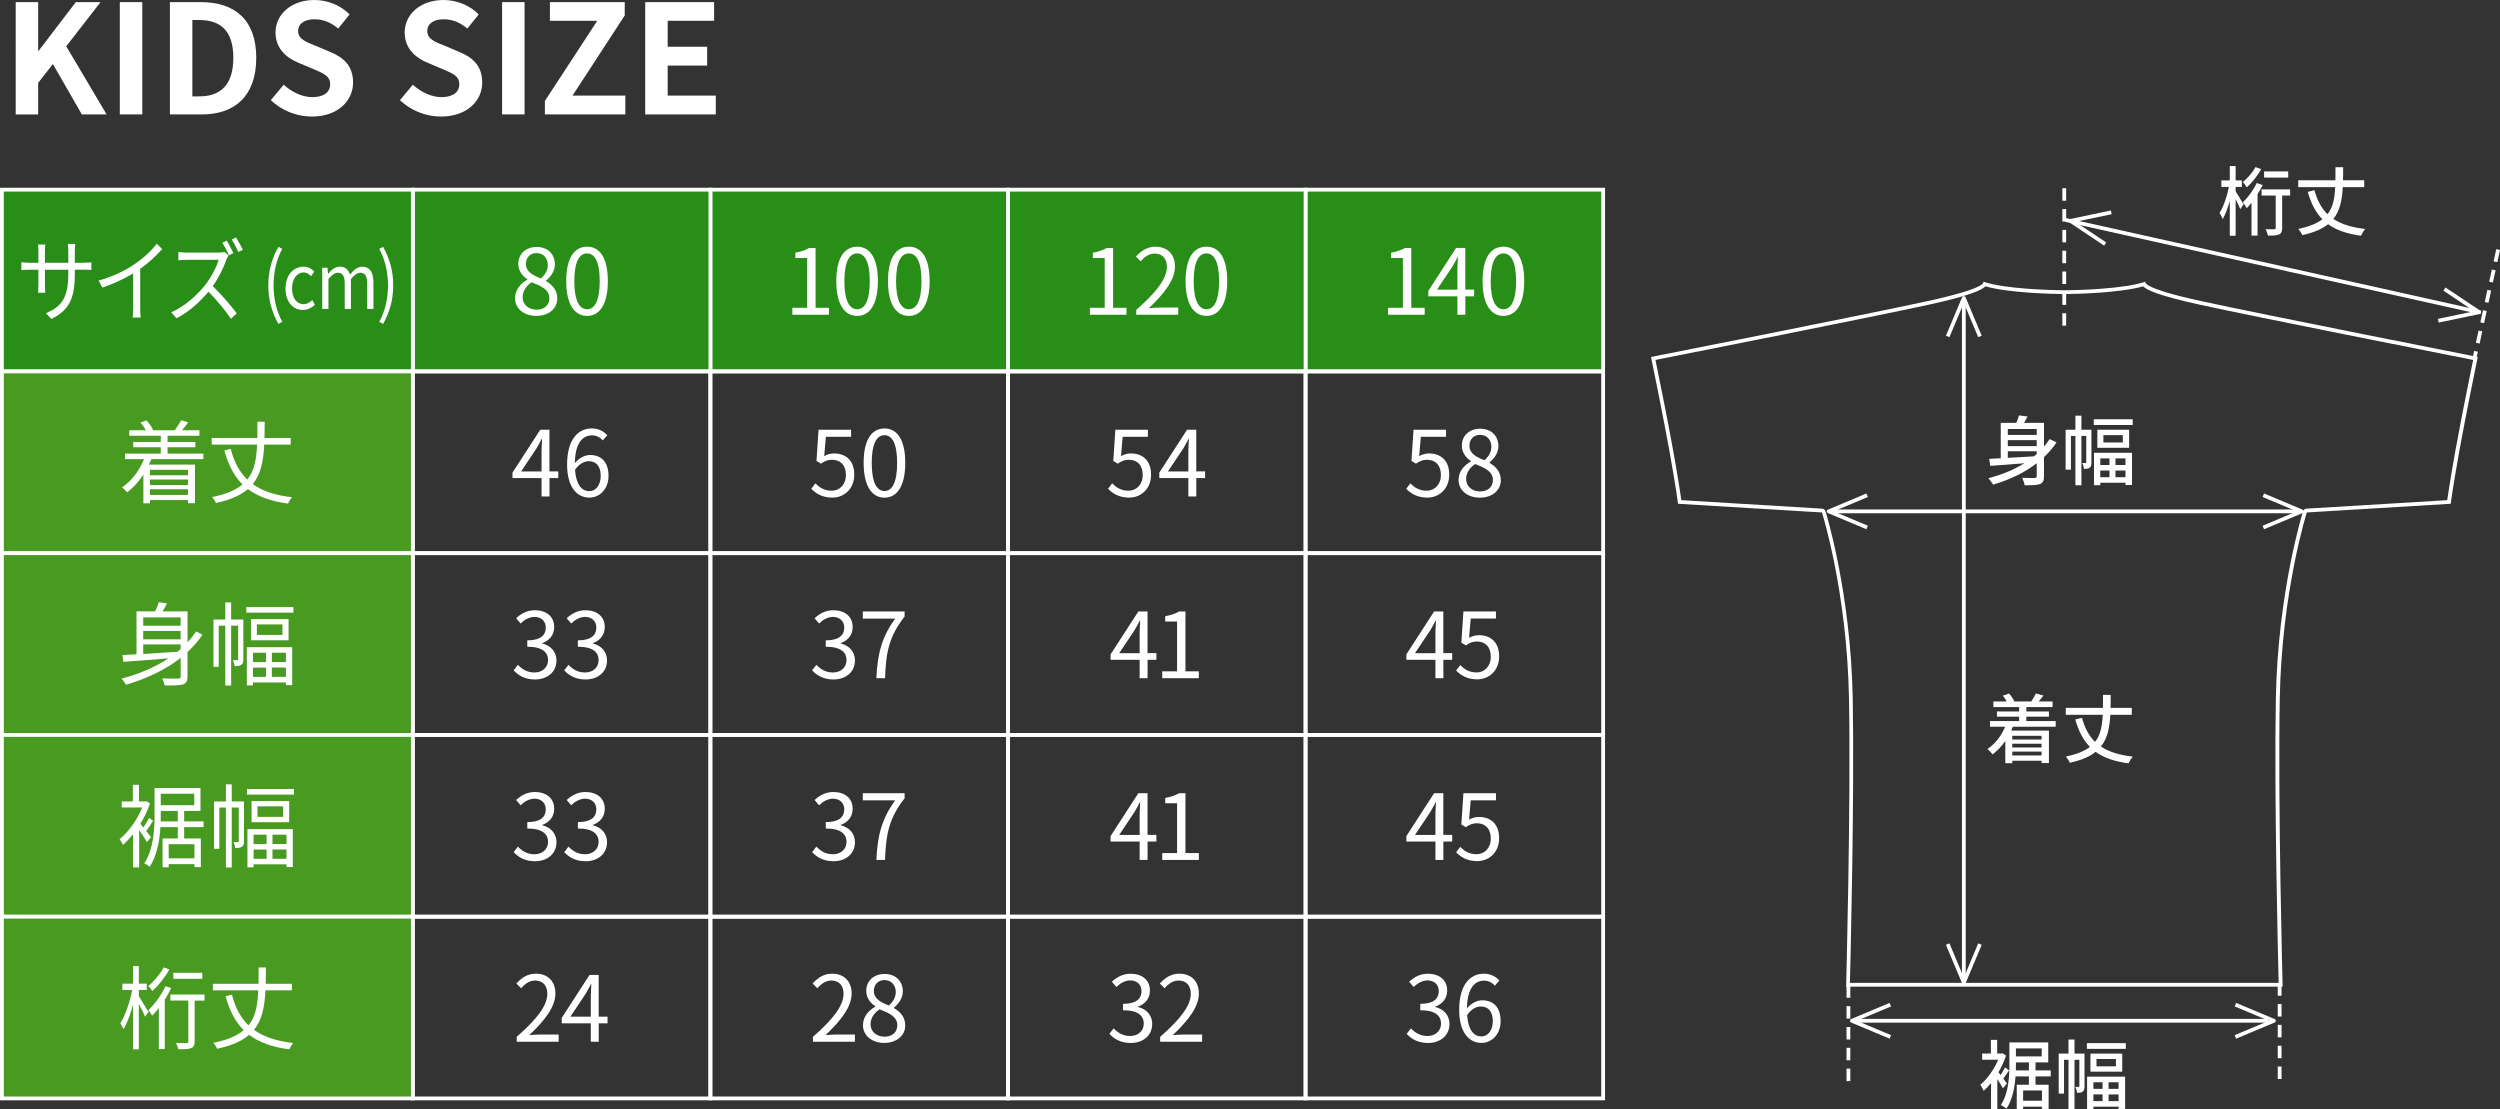 <?xml version="1.0" encoding="UTF-8"?><svg id="_レイヤー_2" xmlns="http://www.w3.org/2000/svg" viewBox="0 0 658.93 292.34"><rect x="0" y="0" width="658.93" height="292.34" fill="#333333" stroke="none"/><g id="_レイヤー_1-2"><path d="m4.14.56h5.92v12.84h.12L19.98.56h6.52l-9.04,11.64,10.64,17.96h-6.52l-7.64-13.28-3.88,4.96v8.32h-5.92V.56Z" style="fill:#fff; stroke-width:0px;"/><path d="m31.58.56h5.92v29.59h-5.92V.56Z" style="fill:#fff; stroke-width:0px;"/><path d="m44.78.56h8.12c9.04,0,14.64,4.68,14.64,14.68s-5.6,14.92-14.32,14.92h-8.44V.56Zm7.76,24.84c5.52,0,8.96-2.96,8.96-10.16s-3.44-9.96-8.96-9.96h-1.84v20.12h1.84Z" style="fill:#fff; stroke-width:0px;"/><path d="m71.38,26.4l3.4-4.08c2.12,1.96,4.92,3.28,7.52,3.28,3.08,0,4.72-1.32,4.72-3.4,0-2.2-1.8-2.88-4.44-4l-3.96-1.68c-3-1.24-6-3.64-6-7.96,0-4.84,4.24-8.56,10.24-8.56,3.44,0,6.88,1.36,9.28,3.8l-3,3.72c-1.88-1.56-3.84-2.44-6.28-2.44-2.6,0-4.28,1.16-4.28,3.12,0,2.12,2.12,2.88,4.64,3.88l3.88,1.64c3.6,1.48,5.96,3.76,5.96,8.04,0,4.84-4.04,8.96-10.88,8.96-3.96,0-7.92-1.56-10.8-4.32Z" style="fill:#fff; stroke-width:0px;"/><path d="m105.42,26.4l3.4-4.08c2.12,1.96,4.92,3.28,7.52,3.28,3.08,0,4.72-1.32,4.72-3.4,0-2.2-1.8-2.88-4.44-4l-3.96-1.68c-3-1.24-6-3.64-6-7.96,0-4.84,4.24-8.56,10.24-8.56,3.44,0,6.88,1.36,9.28,3.8l-3,3.72c-1.88-1.56-3.84-2.44-6.28-2.44-2.6,0-4.28,1.16-4.28,3.12,0,2.12,2.12,2.88,4.64,3.88l3.88,1.64c3.6,1.48,5.96,3.76,5.96,8.04,0,4.84-4.04,8.96-10.88,8.96-3.96,0-7.92-1.56-10.8-4.32Z" style="fill:#fff; stroke-width:0px;"/><path d="m132.34.56h5.92v29.59h-5.92V.56Z" style="fill:#fff; stroke-width:0px;"/><path d="m143.62,26.6l13.8-21.12h-12.48V.56h19.72v3.52l-13.76,21.12h13.92v4.96h-21.2v-3.56Z" style="fill:#fff; stroke-width:0px;"/><path d="m170.06.56h18.16v4.92h-12.24v6.84h10.4v4.96h-10.4v7.92h12.68v4.96h-18.6V.56Z" style="fill:#fff; stroke-width:0px;"/><path d="m523.3,75.47c6.05,1.73,17.32,2,20.8,2.05,3.45-.04,14.73-.32,20.77-2.05.91.93,3.92,2.43,14.89,4.83,14.93,3.27,64.45,13.06,72.09,14.57-.71,3.48-3.14,15.38-4.64,23.73-1.33,7.39-1.95,11.58-2.19,13.23l-37.11,2.24c-.41.02-.77.3-.89.7-.07.21-6.67,21.34-7.17,49.41-.46,25.66.56,67.78.74,74.87h-113c.18-7.1,1.2-49.21.74-74.87-.51-28.08-7.11-49.2-7.17-49.41-.13-.39-.48-.67-.89-.7l-37.11-2.24c-.23-1.65-.86-5.84-2.19-13.23-1.5-8.35-3.92-20.25-4.64-23.73,7.64-1.51,57.15-11.31,72.09-14.57,10.97-2.4,13.99-3.9,14.89-4.83m42.17-1.23c-5.61,1.94-17.79,2.24-21.38,2.28-3.59-.05-15.77-.34-21.38-2.28,0,0,1.78,1.53-14.51,5.09s-73.05,14.76-73.05,14.76c0,0,3.05,14.76,4.84,24.69,1.78,9.93,2.29,14,2.29,14l37.93,2.29s6.62,20.87,7.13,49.13c.51,28.25-.76,75.85-.76,75.85h115.05s-1.27-47.6-.76-75.85c.51-28.25,7.13-49.13,7.13-49.13l37.93-2.29s.51-4.07,2.29-14c1.78-9.93,4.84-24.69,4.84-24.69,0,0-56.76-11.2-73.05-14.76-16.29-3.56-14.51-5.09-14.51-5.09h0Z" style="fill:#fff; stroke-width:0px;"/><line x1="544.08" y1="49.61" x2="544.08" y2="88.04" style="fill:none; stroke:#fff; stroke-dasharray:0 0 3.29 2.2; stroke-linejoin:round;"/><line x1="658.44" y1="65.77" x2="652.25" y2="94.22" style="fill:none; stroke:#fff; stroke-dasharray:0 0 3.29 2.2; stroke-linejoin:round;"/><line x1="544.38" y1="57.96" x2="653.88" y2="82.36" style="fill:none; stroke:#fff; stroke-linejoin:round;"/><line x1="487.19" y1="259.7" x2="487.19" y2="285.06" style="fill:none; stroke:#fff; stroke-dasharray:0 0 3.29 2.2; stroke-linejoin:round;"/><line x1="600.85" y1="259.15" x2="600.85" y2="284.51" style="fill:none; stroke:#fff; stroke-dasharray:0 0 3.29 2.2; stroke-linejoin:round;"/><polyline points="521.86 88.68 517.61 78.55 513.36 88.68" style="fill:none; stroke:#fff; stroke-linejoin:round;"/><polyline points="492.13 130.53 482 134.78 492.13 139.03" style="fill:none; stroke:#fff; stroke-linejoin:round;"/><polyline points="596.55 139.03 606.67 134.78 596.55 130.53" style="fill:none; stroke:#fff; stroke-linejoin:round;"/><polyline points="642.66 84.53 653.42 82.29 644.29 76.19" style="fill:none; stroke:#fff; stroke-linejoin:round;"/><polyline points="556.48 55.97 545.73 58.22 554.86 64.32" style="fill:none; stroke:#fff; stroke-linejoin:round;"/><polyline points="498.24 264.8 488.11 269.05 498.24 273.3" style="fill:none; stroke:#fff; stroke-linejoin:round;"/><polyline points="589.19 273.3 599.32 269.05 589.19 264.8" style="fill:none; stroke:#fff; stroke-linejoin:round;"/><polyline points="513.36 248.84 517.61 258.97 521.86 248.84" style="fill:none; stroke:#fff; stroke-linejoin:round;"/><line x1="517.61" y1="79.64" x2="517.61" y2="259.48" style="fill:none; stroke:#fff; stroke-linejoin:round;"/><line x1="483.25" y1="134.78" x2="605.43" y2="134.78" style="fill:none; stroke:#fff; stroke-linejoin:round;"/><line x1="489.1" y1="269.05" x2="597.79" y2="269.05" style="fill:none; stroke:#fff; stroke-linejoin:round;"/><path d="m589.25,50.45c.52.78,1.8,2.9,2.1,3.42l-.88,1.26c-.22-.62-.74-1.7-1.22-2.64v9.64h-1.54v-9.2c-.5,1.88-1.18,3.68-1.88,4.82-.16-.48-.56-1.22-.82-1.66,1.02-1.52,2-4.38,2.46-6.82h-1.98v-1.72h2.22v-3.78h1.54v3.78h1.64v1.72h-1.64v1.18Zm7.14-1.66c-.4.78-.84,1.58-1.36,2.36v10.94h-1.6v-8.66c-.42.54-.84,1.02-1.26,1.44-.18-.34-.7-1.18-1.02-1.56,1.38-1.28,2.78-3.2,3.66-5.08l1.58.56Zm-.4-4.2c-.96,1.72-2.46,3.6-3.8,4.8-.18-.34-.7-1.08-1.02-1.42,1.24-1,2.52-2.48,3.32-3.94l1.5.56Zm7.62,6.94h-2.1v8.58c0,.88-.2,1.4-.82,1.68s-1.54.32-2.92.32c-.1-.48-.38-1.26-.64-1.7,1,.04,2.02.02,2.28.02.3-.02.4-.1.4-.34v-8.56h-3.72v-1.62h7.52v1.62Zm-.5-4.72h-6.36v-1.64h6.36v1.64Z" style="fill:#fff; stroke-width:0px;"/><path d="m617.49,49.33c-.18,3.42-.74,6.22-2.48,8.36,2.08,1.4,4.84,2.26,8.4,2.66-.4.42-.88,1.24-1.12,1.78-3.72-.5-6.52-1.48-8.68-3.04-1.54,1.26-3.74,2.22-6.8,2.88-.18-.48-.66-1.22-1.06-1.62,2.9-.62,4.94-1.46,6.36-2.56-1.78-1.82-2.98-4.18-3.86-7.22l1.78-.44c.7,2.64,1.8,4.72,3.44,6.34,1.44-1.82,1.88-4.18,2.02-7.14h-9.74v-1.82h9.8c.02-1.08.02-2.22.02-3.44h2.02c0,1.2,0,2.34-.04,3.44h5.6v1.82h-5.66Z" style="fill:#fff; stroke-width:0px;"/><path d="m530.52,191.54c-.14.34-.28.68-.42,1.02h9.94v8.56h-1.94v-.62h-7.72v.66h-1.84v-5.86c-.96,1.4-2.1,2.6-3.34,3.52-.28-.38-.98-1.06-1.38-1.4,2.02-1.34,3.68-3.44,4.68-5.88h-4v-1.48h7.68v-1.16h-5.84v-1.38h5.84v-1.16h-6.78v-1.48h3.5c-.26-.5-.64-1.08-1.02-1.52l1.64-.56c.56.6,1.14,1.44,1.36,2.02l-.16.06h4.8l-.12-.04c.4-.58.94-1.46,1.2-2.06l2,.54c-.42.56-.86,1.12-1.24,1.56h3.64v1.48h-6.92v1.16h5.96v1.38h-5.96v1.16h7.74v1.48h-11.3Zm-.14,2.4v.98h7.72v-.98h-7.72Zm7.72,2.08h-7.72v1h7.72v-1Zm0,3.1v-1.02h-7.72v1.02h7.72Z" style="fill:#fff; stroke-width:0px;"/><path d="m556.22,188.4c-.18,3.42-.74,6.22-2.48,8.36,2.08,1.4,4.84,2.26,8.4,2.66-.4.42-.88,1.24-1.12,1.78-3.72-.5-6.52-1.48-8.68-3.04-1.54,1.26-3.74,2.22-6.8,2.88-.18-.48-.66-1.22-1.06-1.62,2.9-.62,4.94-1.46,6.36-2.56-1.78-1.82-2.98-4.18-3.86-7.22l1.78-.44c.7,2.64,1.8,4.72,3.44,6.34,1.44-1.82,1.88-4.18,2.02-7.14h-9.74v-1.82h9.8c.02-1.08.02-2.22.02-3.44h2.02c0,1.2,0,2.34-.04,3.44h5.6v1.82h-5.66Z" style="fill:#fff; stroke-width:0px;"/><path d="m527.9,286.84c-.28-.58-.88-1.54-1.46-2.42v7.92h-1.66v-6.88c-.64.8-1.3,1.48-1.94,2.06-.18-.44-.64-1.3-.9-1.6,1.8-1.46,3.64-4.02,4.72-6.6h-4.22v-1.64h2.3v-3.6h1.66v3.6h1.06l.32-.08.96.62c-.5,1.52-1.2,3.02-2,4.4.16.22.36.46.56.72.42-.62.88-1.44,1.16-2.02l1.08.8c-.52.74-1.06,1.56-1.52,2.16.44.56.8,1.08.96,1.3l-1.08,1.26Zm8.6-3.14v2.2h3.46v6.38h-1.76v-.6h-4.96v.66h-1.68v-6.44h3.2v-2.2h-3.52c-.22,2.92-.82,6.16-2.38,8.5-.32-.28-1.08-.76-1.5-.94,2.08-3.1,2.26-7.56,2.26-10.76v-5.76h10.24v5.28h-3.36v2.1h4.02v1.58h-4.02Zm-1.74-1.58v-2.1h-3.42v.48c0,.5,0,1.06-.02,1.62h3.44Zm-3.42-5.8v2.12h6.8v-2.12h-6.8Zm6.86,11.1h-4.96v2.7h4.96v-2.7Z" style="fill:#fff; stroke-width:0px;"/><path d="m549.42,286.3c0,.62-.08,1.14-.46,1.4-.36.3-.82.34-1.52.34-.02-.44-.22-1.14-.46-1.56h.9c.14,0,.18-.04.18-.22v-6.92h-1.28v13h-1.58v-13h-1.18v8.9h-1.4v-10.54h2.58v-3.7h1.58v3.7h2.64v8.6Zm10.88-11.36v1.52h-10.26v-1.52h10.26Zm-10.2,8.84h10.02v8.5h-1.72v-.6h-6.64v.64h-1.66v-8.54Zm9.26-6.08v4.76h-8.38v-4.76h8.38Zm-7.6,7.56v1.74h2.42v-1.74h-2.42Zm2.42,4.96v-1.76h-2.42v1.76h2.42Zm3.52-11.1h-5.12v1.94h5.12v-1.94Zm.7,6.14h-2.64v1.74h2.64v-1.74Zm0,4.96v-1.76h-2.64v1.76h2.64Z" style="fill:#fff; stroke-width:0px;"/><path d="m542.04,116.62c-.96,1.42-2.06,2.7-3.3,3.86v5c0,1.16-.24,1.76-1.04,2.1-.8.3-2.1.32-4.06.32-.08-.54-.38-1.42-.66-1.96,1.42.06,2.88.04,3.3.04.4-.02.54-.14.54-.52v-3.36c-3.28,2.54-7.24,4.38-11.48,5.64-.26-.44-.88-1.28-1.26-1.7,3.48-.9,6.7-2.2,9.46-3.94-3.32.28-6.52.52-8.96.68l-.28-1.84,3.04-.16v-9.32h4.1c.3-.68.56-1.4.72-1.98l2.26.3c-.3.58-.62,1.16-.94,1.68h5.26v6.26c.54-.64,1.04-1.3,1.5-2l1.8.9Zm-12.84-3.54v1.56h7.62v-1.56h-7.62Zm7.62,2.92h-7.62v1.58h7.62v-1.58Zm-7.62,4.68c2.16-.12,4.54-.24,6.9-.4.24-.2.48-.4.72-.62v-.72h-7.62v1.74Z" style="fill:#fff; stroke-width:0px;"/><path d="m551.24,121.86c0,.62-.08,1.14-.46,1.4-.36.3-.82.34-1.52.34-.02-.44-.22-1.14-.46-1.56h.9c.14,0,.18-.04.18-.22v-6.92h-1.28v13h-1.58v-13h-1.18v8.9h-1.4v-10.54h2.58v-3.7h1.58v3.7h2.64v8.6Zm10.88-11.36v1.52h-10.26v-1.52h10.26Zm-10.2,8.84h10.02v8.5h-1.72v-.6h-6.64v.64h-1.66v-8.54Zm9.26-6.08v4.76h-8.38v-4.76h8.38Zm-7.6,7.56v1.74h2.42v-1.74h-2.42Zm2.42,4.96v-1.76h-2.42v1.76h2.42Zm3.52-11.1h-5.12v1.94h5.12v-1.94Zm.7,6.14h-2.64v1.74h2.64v-1.74Zm0,4.96v-1.76h-2.64v1.76h2.64Z" style="fill:#fff; stroke-width:0px;"/><rect x="344.11" y="49.99" width="78.43" height="47.9" style="fill:#288e17; stroke:#fff; stroke-miterlimit:10;"/><rect x="344.11" y="97.9" width="78.43" height="47.9" style="fill:none; stroke:#fff; stroke-miterlimit:10;"/><rect x="344.11" y="145.8" width="78.43" height="47.9" style="fill:none; stroke:#fff; stroke-miterlimit:10;"/><rect x="344.11" y="193.71" width="78.43" height="47.9" style="fill:none; stroke:#fff; stroke-miterlimit:10;"/><rect x="344.11" y="241.61" width="78.43" height="47.9" style="fill:none; stroke:#fff; stroke-miterlimit:10;"/><rect x="265.68" y="49.99" width="78.43" height="47.9" style="fill:#288e17; stroke:#fff; stroke-miterlimit:10;"/><rect x="265.68" y="97.9" width="78.43" height="47.9" style="fill:none; stroke:#fff; stroke-miterlimit:10;"/><rect x="265.68" y="145.8" width="78.43" height="47.9" style="fill:none; stroke:#fff; stroke-miterlimit:10;"/><rect x="265.68" y="193.71" width="78.43" height="47.9" style="fill:none; stroke:#fff; stroke-miterlimit:10;"/><rect x="265.68" y="241.61" width="78.43" height="47.9" style="fill:none; stroke:#fff; stroke-miterlimit:10;"/><rect x="187.24" y="49.99" width="78.43" height="47.9" style="fill:#288e17; stroke:#fff; stroke-miterlimit:10;"/><rect x="187.24" y="97.9" width="78.43" height="47.9" style="fill:none; stroke:#fff; stroke-miterlimit:10;"/><rect x="187.24" y="145.8" width="78.43" height="47.9" style="fill:none; stroke:#fff; stroke-miterlimit:10;"/><rect x="187.24" y="193.71" width="78.43" height="47.9" style="fill:none; stroke:#fff; stroke-miterlimit:10;"/><rect x="187.24" y="241.61" width="78.43" height="47.9" style="fill:none; stroke:#fff; stroke-miterlimit:10;"/><rect x="108.81" y="49.99" width="78.43" height="47.9" style="fill:#288e17; stroke:#fff; stroke-miterlimit:10;"/><rect x="108.81" y="97.9" width="78.43" height="47.9" style="fill:none; stroke:#fff; stroke-miterlimit:10;"/><rect x="108.81" y="145.8" width="78.43" height="47.9" style="fill:none; stroke:#fff; stroke-miterlimit:10;"/><rect x="108.81" y="193.71" width="78.43" height="47.9" style="fill:none; stroke:#fff; stroke-miterlimit:10;"/><rect x="108.81" y="241.61" width="78.43" height="47.9" style="fill:none; stroke:#fff; stroke-miterlimit:10;"/><rect x=".5" y="49.99" width="108.31" height="47.9" style="fill:#288e17; stroke:#fff; stroke-miterlimit:10;"/><rect x=".5" y="97.9" width="108.31" height="47.9" style="fill:#489a21; stroke:#fff; stroke-miterlimit:10;"/><rect x=".5" y="145.8" width="108.31" height="47.9" style="fill:#489a21; stroke:#fff; stroke-miterlimit:10;"/><rect x=".5" y="193.71" width="108.31" height="47.9" style="fill:#489a21; stroke:#fff; stroke-miterlimit:10;"/><rect x=".5" y="241.61" width="108.31" height="47.9" style="fill:#489a21; stroke:#fff; stroke-miterlimit:10;"/><path d="m22.11,69.25c.95,0,1.69-.07,1.97-.12v2.02c-.22-.02-1.02-.07-1.97-.07h-2.38v.84c0,6.41-1.23,9.7-6.18,12.15l-1.45-1.51c3.93-1.68,5.9-3.74,5.9-10.46v-1.01h-6.16v3.89c0,.89.06,1.94.09,2.18h-1.9c.02-.24.09-1.27.09-2.18v-3.89h-2.31c-.95,0-1.92.07-2.18.1v-2.09c.19.05,1.25.17,2.18.17h2.31v-3.07c0-.77-.06-1.51-.09-1.75h1.92c-.02.24-.11.91-.11,1.75v3.07h6.16v-3c0-.94-.06-1.73-.11-1.97h1.94c-.02.24-.11,1.03-.11,1.97v3h2.38Z" style="fill:#fff; stroke-width:0px;"/><path d="m42.74,65.65c-1.49,1.68-3.56,3.65-5.79,5.21v10.27c0,.91.04,2.09.13,2.57h-2.12c.06-.46.13-1.66.13-2.57v-9.07c-2.31,1.42-5.29,2.81-8.12,3.74l-.99-1.87c3.61-.94,7.28-2.76,9.66-4.42,2.2-1.51,4.47-3.6,5.68-5.3l1.43,1.44Z" style="fill:#fff; stroke-width:0px;"/><path d="m60.25,67.33c-.13.19-.41.72-.54,1.03-.73,2.09-2.1,4.9-3.63,7.06,2.27,2.16,4.9,5.28,6.31,7.15l-1.51,1.46c-1.45-2.14-3.74-4.94-5.94-7.15-2.31,2.78-5.23,5.4-8.43,7.01l-1.38-1.58c3.48-1.51,6.68-4.37,8.9-7.13,1.47-1.85,3.05-4.71,3.59-6.7h-8.43c-.76,0-1.94.1-2.18.12v-2.16c.3.05,1.53.14,2.18.14h8.34c.71,0,1.27-.07,1.62-.19l1.1.94Zm.09-.05c-.43-.96-1.15-2.38-1.73-3.31l1.15-.55c.54.89,1.34,2.35,1.75,3.29l-1.17.58Zm1.86-4.7c.58.89,1.4,2.38,1.81,3.26l-1.17.58c-.48-1.03-1.19-2.4-1.77-3.29l1.12-.55Z" style="fill:#fff; stroke-width:0px;"/><path d="m70.72,75.21c0-3.92.99-7.16,2.65-10.14l1.03.52c-1.57,2.86-2.3,6.22-2.3,9.62s.74,6.78,2.3,9.62l-1.03.54c-1.66-3-2.65-6.22-2.65-10.16Z" style="fill:#fff; stroke-width:0px;"/><path d="m75.26,76.01c0-3.62,2.21-5.72,4.72-5.72,1.28,0,2.16.6,2.86,1.28l-.85,1.22c-.58-.58-1.17-.98-1.96-.98-1.76,0-3.06,1.7-3.06,4.2s1.22,4.16,3.02,4.16c.9,0,1.69-.46,2.3-1.08l.7,1.22c-.86.88-1.98,1.38-3.15,1.38-2.59,0-4.59-2.08-4.59-5.68Z" style="fill:#fff; stroke-width:0px;"/><path d="m84.96,70.57h1.35l.14,1.58h.05c.85-1.04,1.87-1.86,3.04-1.86,1.49,0,2.3.8,2.7,2.08,1.01-1.22,2.03-2.08,3.22-2.08,2.02,0,2.97,1.48,2.97,4.26v6.88h-1.64v-6.64c0-2.04-.58-2.9-1.82-2.9-.76,0-1.55.54-2.47,1.66v7.88h-1.64v-6.64c0-2.04-.58-2.9-1.82-2.9-.74,0-1.57.54-2.47,1.66v7.88h-1.64v-10.86Z" style="fill:#fff; stroke-width:0px;"/><path d="m99.97,84.83c1.55-2.84,2.3-6.22,2.3-9.62s-.76-6.76-2.3-9.62l1.01-.52c1.67,2.98,2.66,6.22,2.66,10.14s-.99,7.16-2.66,10.16l-1.01-.54Z" style="fill:#fff; stroke-width:0px;"/><path d="m39.89,121.01c-.19.48-.41.96-.62,1.44h12.12v10.18h-1.82v-.82h-10.03v.86h-1.75v-7.58c-1.22,1.87-2.69,3.48-4.27,4.68-.26-.36-.96-1.01-1.34-1.32,2.5-1.7,4.54-4.37,5.78-7.44h-5.02v-1.46h9.43v-1.66h-7.25v-1.39h7.25v-1.66h-8.3v-1.44h4.39c-.36-.65-.89-1.42-1.42-2.04l1.54-.55c.72.72,1.44,1.73,1.75,2.47l-.29.12h6.34l-.26-.1c.53-.72,1.27-1.82,1.63-2.54l1.87.55c-.55.74-1.13,1.49-1.66,2.09h4.61v1.44h-8.4v1.66h7.32v1.39h-7.32v1.66h9.43v1.46h-13.71Zm-.36,2.81v1.44h10.03v-1.44h-10.03Zm10.03,2.57h-10.03v1.44h10.03v-1.44Zm0,4.06v-1.49h-10.03v1.49h10.03Z" style="fill:#fff; stroke-width:0px;"/><path d="m69.64,117.19c-.22,4.27-.84,7.75-3.02,10.39,2.54,1.85,5.93,2.98,10.37,3.48-.38.41-.86,1.15-1.06,1.68-4.54-.62-7.99-1.87-10.58-3.84-1.9,1.63-4.58,2.86-8.45,3.67-.17-.48-.62-1.15-1.01-1.56,3.72-.74,6.29-1.85,8.02-3.34-2.23-2.21-3.74-5.18-4.78-8.95l1.68-.41c.86,3.38,2.26,6.07,4.37,8.09,1.9-2.33,2.4-5.38,2.57-9.22h-11.95v-1.73h12.03c.02-1.34.02-2.78.02-4.3h1.92c0,1.49-.02,2.93-.05,4.3h6.91v1.73h-6.98Z" style="fill:#fff; stroke-width:0px;"/><path d="m53.38,167.3c-1.15,1.68-2.47,3.19-3.96,4.56v6.34c0,1.25-.26,1.85-1.15,2.18-.89.29-2.45.31-4.87.29-.1-.5-.38-1.34-.67-1.87,1.9.1,3.7.07,4.22.05.5,0,.67-.17.67-.67v-4.78c-4.08,3.19-9.05,5.5-14.4,7.08-.24-.41-.82-1.25-1.18-1.61,4.56-1.2,8.78-2.98,12.36-5.35-4.39.36-8.71.7-11.88.91l-.26-1.78c1.08-.05,2.33-.12,3.72-.19v-11.33h4.9c.41-.82.79-1.73,1.01-2.42l2.11.34c-.34.7-.74,1.44-1.15,2.09h6.58v8.16c.84-.91,1.58-1.87,2.26-2.88l1.7.89Zm-15.63-4.58v2.21h9.86v-2.21h-9.86Zm9.86,3.58h-9.86v2.21h9.86v-2.21Zm-9.86,6.07c2.78-.17,5.9-.36,9-.58.29-.24.58-.48.86-.74v-1.2h-9.86v2.52Z" style="fill:#fff; stroke-width:0px;"/><path d="m64.14,173.78c0,.67-.1,1.15-.53,1.44-.41.29-.96.34-1.78.34-.02-.46-.26-1.13-.46-1.56.55.02.98.02,1.18.02.17-.02.22-.07.22-.26v-8.86h-1.85v15.79h-1.54v-15.79h-1.73v10.87h-1.39v-12.48h3.12v-4.51h1.54v4.51h3.22v10.49Zm13.2-13.78v1.49h-12.41v-1.49h12.41Zm-12.27,10.58h11.95v10.01h-1.66v-.72h-8.69v.79h-1.61v-10.08Zm10.99-7.39v5.57h-9.91v-5.57h9.91Zm-9.38,8.86v2.47h3.43v-2.47h-3.43Zm3.43,6.36v-2.45h-3.43v2.45h3.43Zm4.34-13.83h-6.74v2.78h6.74v-2.78Zm.91,7.46h-3.7v2.47h3.7v-2.47Zm0,6.36v-2.45h-3.7v2.45h3.7Z" style="fill:#fff; stroke-width:0px;"/><path d="m38.72,221.92c-.38-.72-1.27-2.04-2.04-3.14v9.84h-1.63v-8.74c-.86,1.08-1.75,2.04-2.62,2.81-.19-.41-.65-1.2-.91-1.49,2.28-1.87,4.66-5.11,5.98-8.38h-5.42v-1.58h2.93v-4.39h1.61v4.39h1.66l.31-.07.94.6c-.62,1.85-1.51,3.7-2.54,5.35.24.29.53.62.82.98.53-.79,1.13-1.8,1.49-2.52l1.06.77c-.58.94-1.27,1.92-1.82,2.66.55.72,1.08,1.39,1.27,1.66l-1.06,1.25Zm9.82-3.91v2.98h4.39v7.54h-1.68v-.77h-6.79v.84h-1.61v-7.61h4.01v-2.98h-4.58c-.22,3.53-.89,7.51-2.81,10.44-.29-.26-1.01-.72-1.44-.89,2.47-3.77,2.71-9.07,2.71-12.89v-6.98h12.1v6.05h-4.3v2.76h5.11v1.51h-5.11Zm-1.68-1.51v-2.76h-4.49v.94c0,.58,0,1.18-.02,1.82h4.51Zm-4.49-7.3v3.02h8.83v-3.02h-8.83Zm8.88,13.3h-6.79v3.74h6.79v-3.74Z" style="fill:#fff; stroke-width:0px;"/><path d="m64.3,221.73c0,.67-.1,1.15-.53,1.44-.41.29-.96.34-1.78.34-.02-.46-.26-1.13-.46-1.56.55.02.98.02,1.18.02.17-.02.22-.07.22-.26v-8.86h-1.85v15.79h-1.54v-15.79h-1.73v10.87h-1.39v-12.48h3.12v-4.51h1.54v4.51h3.22v10.49Zm13.2-13.78v1.49h-12.41v-1.49h12.41Zm-12.27,10.58h11.95v10.01h-1.66v-.72h-8.69v.79h-1.61v-10.08Zm10.99-7.39v5.57h-9.91v-5.57h9.91Zm-9.38,8.86v2.47h3.43v-2.47h-3.43Zm3.43,6.36v-2.45h-3.43v2.45h3.43Zm4.34-13.83h-6.74v2.78h6.74v-2.78Zm.91,7.46h-3.7v2.47h3.7v-2.47Zm0,6.36v-2.45h-3.7v2.45h3.7Z" style="fill:#fff; stroke-width:0px;"/><path d="m36.59,262.57c.62.96,2.18,3.53,2.54,4.18l-.91,1.22c-.26-.72-1.01-2.18-1.63-3.38v11.98h-1.51v-11.86c-.67,2.54-1.58,5.02-2.52,6.53-.17-.43-.58-1.15-.84-1.54,1.25-1.94,2.52-5.62,3.12-8.76h-2.59v-1.68h2.83v-4.61h1.51v4.61h2.09v1.68h-2.09v1.63Zm8.52-2.11c-.48,1.03-1.06,2.04-1.68,3.02v13.03h-1.56v-10.83c-.58.77-1.18,1.44-1.75,2.02-.17-.31-.72-1.1-1.03-1.44,1.7-1.61,3.46-3.98,4.54-6.34l1.49.53Zm-.48-4.94c-1.13,2.06-2.9,4.25-4.46,5.69-.19-.31-.77-1.03-1.06-1.32,1.51-1.25,3.05-3.1,4.06-4.92l1.46.55Zm9.29,8.21h-2.62v10.78c0,.94-.22,1.46-.89,1.73-.7.29-1.78.31-3.41.31-.1-.48-.36-1.18-.62-1.66,1.27.05,2.47.05,2.78.02.36,0,.48-.1.48-.41v-10.78h-4.73v-1.58h9v1.58Zm-.6-5.74h-7.63v-1.58h7.63v1.58Z" style="fill:#fff; stroke-width:0px;"/><path d="m69.96,261.04c-.22,4.27-.84,7.75-3.02,10.39,2.54,1.85,5.93,2.98,10.37,3.48-.38.41-.86,1.15-1.06,1.68-4.54-.62-7.99-1.87-10.58-3.84-1.9,1.63-4.58,2.86-8.45,3.67-.17-.48-.62-1.15-1.01-1.56,3.72-.74,6.29-1.85,8.02-3.34-2.23-2.21-3.74-5.18-4.78-8.95l1.68-.41c.86,3.38,2.26,6.07,4.37,8.09,1.9-2.33,2.4-5.38,2.57-9.22h-11.95v-1.73h12.03c.02-1.34.02-2.78.02-4.3h1.92c0,1.49-.02,2.93-.05,4.3h6.91v1.73h-6.98Z" style="fill:#fff; stroke-width:0px;"/><path d="m135.75,78.58c0-2.35,1.63-3.98,3.24-4.85v-.12c-1.3-.89-2.38-2.21-2.38-4.06,0-2.69,2.06-4.46,4.82-4.46,3,0,4.82,1.92,4.82,4.63,0,1.85-1.3,3.43-2.35,4.25v.12c1.54.89,2.98,2.21,2.98,4.61,0,2.57-2.21,4.56-5.52,4.56s-5.62-1.97-5.62-4.68Zm9.05.07c0-2.35-2.16-3.24-4.66-4.25-1.42.91-2.4,2.3-2.4,3.98,0,1.87,1.56,3.24,3.67,3.24s3.38-1.22,3.38-2.98Zm-.41-8.81c0-1.73-1.1-3.14-3-3.14-1.61,0-2.78,1.15-2.78,2.86,0,2.11,1.9,3.02,3.96,3.84,1.2-1.06,1.82-2.26,1.82-3.55Z" style="fill:#fff; stroke-width:0px;"/><path d="m149.24,74.09c0-6.12,2.14-9.07,5.5-9.07s5.47,2.98,5.47,9.07-2.14,9.17-5.47,9.17-5.5-3.05-5.5-9.17Zm8.83,0c0-5.14-1.34-7.3-3.34-7.3s-3.36,2.16-3.36,7.3,1.34,7.42,3.36,7.42,3.34-2.23,3.34-7.42Z" style="fill:#fff; stroke-width:0px;"/><path d="m147.16,126.01h-2.33v4.85h-2.09v-4.85h-7.66v-1.44l7.32-11.31h2.42v10.99h2.33v1.75Zm-4.42-1.75v-5.4c0-.86.1-2.28.14-3.19h-.1c-.43.86-.91,1.73-1.42,2.59l-4.01,6h5.38Z" style="fill:#fff; stroke-width:0px;"/><path d="m158.88,116.09c-.7-.84-1.75-1.34-2.83-1.34-2.4,0-4.44,1.85-4.54,7.32,1.08-1.32,2.62-2.14,4.01-2.14,2.98,0,4.87,1.85,4.87,5.52,0,3.41-2.3,5.71-5.04,5.71-3.38,0-5.88-2.9-5.88-8.71,0-6.89,3.1-9.53,6.5-9.53,1.82,0,3.14.77,4.1,1.8l-1.2,1.37Zm-.55,9.36c0-2.38-1.03-3.89-3.17-3.89-1.1,0-2.45.62-3.6,2.26.26,3.65,1.58,5.64,3.79,5.64,1.68,0,2.98-1.61,2.98-4.01Z" style="fill:#fff; stroke-width:0px;"/><path d="m135.4,176.67l1.1-1.44c1.03,1.08,2.38,2.02,4.37,2.02s3.58-1.25,3.58-3.26-1.42-3.53-5.47-3.53v-1.68c3.62,0,4.87-1.46,4.87-3.36,0-1.7-1.15-2.78-2.98-2.83-1.42.05-2.66.77-3.65,1.75l-1.18-1.39c1.32-1.22,2.88-2.11,4.92-2.11,2.95,0,5.11,1.58,5.11,4.42,0,2.14-1.27,3.55-3.14,4.25v.1c2.09.48,3.74,2.06,3.74,4.46,0,3.14-2.52,5.02-5.64,5.02-2.76,0-4.49-1.15-5.64-2.4Z" style="fill:#fff; stroke-width:0px;"/><path d="m148.73,176.67l1.1-1.44c1.03,1.08,2.38,2.02,4.37,2.02s3.58-1.25,3.58-3.26-1.42-3.53-5.47-3.53v-1.68c3.62,0,4.87-1.46,4.87-3.36,0-1.7-1.15-2.78-2.98-2.83-1.42.05-2.66.77-3.65,1.75l-1.18-1.39c1.32-1.22,2.88-2.11,4.92-2.11,2.95,0,5.11,1.58,5.11,4.42,0,2.14-1.27,3.55-3.14,4.25v.1c2.09.48,3.74,2.06,3.74,4.46,0,3.14-2.52,5.02-5.64,5.02-2.76,0-4.49-1.15-5.64-2.4Z" style="fill:#fff; stroke-width:0px;"/><path d="m135.4,224.58l1.1-1.44c1.03,1.08,2.38,2.02,4.37,2.02s3.58-1.25,3.58-3.26-1.42-3.53-5.47-3.53v-1.68c3.62,0,4.87-1.46,4.87-3.36,0-1.7-1.15-2.79-2.98-2.83-1.42.05-2.66.77-3.65,1.75l-1.18-1.39c1.32-1.22,2.88-2.11,4.92-2.11,2.95,0,5.11,1.58,5.11,4.42,0,2.14-1.27,3.55-3.14,4.25v.1c2.09.48,3.74,2.06,3.74,4.46,0,3.14-2.52,5.02-5.64,5.02-2.76,0-4.49-1.15-5.64-2.4Z" style="fill:#fff; stroke-width:0px;"/><path d="m148.73,224.58l1.1-1.44c1.03,1.08,2.38,2.02,4.37,2.02s3.58-1.25,3.58-3.26-1.42-3.53-5.47-3.53v-1.68c3.62,0,4.87-1.46,4.87-3.36,0-1.7-1.15-2.79-2.98-2.83-1.42.05-2.66.77-3.65,1.75l-1.18-1.39c1.32-1.22,2.88-2.11,4.92-2.11,2.95,0,5.11,1.58,5.11,4.42,0,2.14-1.27,3.55-3.14,4.25v.1c2.09.48,3.74,2.06,3.74,4.46,0,3.14-2.52,5.02-5.64,5.02-2.76,0-4.49-1.15-5.64-2.4Z" style="fill:#fff; stroke-width:0px;"/><path d="m136.2,273.27c5.52-4.82,8.06-8.33,8.06-11.35,0-2.02-1.06-3.48-3.24-3.48-1.44,0-2.69.89-3.65,2.04l-1.27-1.25c1.44-1.56,2.95-2.59,5.18-2.59,3.14,0,5.11,2.06,5.11,5.21,0,3.5-2.76,7.08-6.89,10.99.91-.07,1.99-.17,2.88-.17h4.87v1.9h-11.06v-1.3Z" style="fill:#fff; stroke-width:0px;"/><path d="m160.14,269.72h-2.33v4.85h-2.09v-4.85h-7.66v-1.44l7.32-11.31h2.42v10.99h2.33v1.75Zm-4.42-1.75v-5.4c0-.86.1-2.28.14-3.19h-.1c-.43.86-.91,1.73-1.42,2.59l-4.01,6h5.38Z" style="fill:#fff; stroke-width:0px;"/><path d="m208.84,81.13h3.91v-13.13h-3.12v-1.39c1.56-.29,2.69-.7,3.65-1.25h1.68v15.77h3.53v1.82h-9.65v-1.82Z" style="fill:#fff; stroke-width:0px;"/><path d="m220.42,74.09c0-6.12,2.14-9.07,5.5-9.07s5.47,2.98,5.47,9.07-2.14,9.17-5.47,9.17-5.5-3.05-5.5-9.17Zm8.83,0c0-5.14-1.34-7.3-3.34-7.3s-3.36,2.16-3.36,7.3,1.34,7.42,3.36,7.42,3.34-2.23,3.34-7.42Z" style="fill:#fff; stroke-width:0px;"/><path d="m234.05,74.09c0-6.12,2.14-9.07,5.5-9.07s5.47,2.98,5.47,9.07-2.14,9.17-5.47,9.17-5.5-3.05-5.5-9.17Zm8.83,0c0-5.14-1.34-7.3-3.34-7.3s-3.36,2.16-3.36,7.3,1.34,7.42,3.36,7.42,3.34-2.23,3.34-7.42Z" style="fill:#fff; stroke-width:0px;"/><path d="m213.82,128.84l1.08-1.44c1.01,1.01,2.28,1.94,4.32,1.94s3.74-1.58,3.74-4.15-1.44-4.01-3.65-4.01c-1.18,0-1.92.36-2.93,1.03l-1.18-.72.55-8.23h8.57v1.87h-6.65l-.43,5.09c.77-.43,1.56-.7,2.62-.7,2.93,0,5.3,1.73,5.3,5.59s-2.78,6.05-5.76,6.05c-2.74,0-4.42-1.15-5.59-2.33Z" style="fill:#fff; stroke-width:0px;"/><path d="m227.63,122c0-6.12,2.14-9.07,5.5-9.07s5.47,2.98,5.47,9.07-2.14,9.17-5.47,9.17-5.5-3.05-5.5-9.17Zm8.83,0c0-5.14-1.34-7.3-3.34-7.3s-3.36,2.16-3.36,7.3,1.34,7.42,3.36,7.42,3.34-2.23,3.34-7.42Z" style="fill:#fff; stroke-width:0px;"/><path d="m214.07,176.67l1.1-1.44c1.03,1.08,2.38,2.02,4.37,2.02s3.58-1.25,3.58-3.26-1.42-3.53-5.47-3.53v-1.68c3.62,0,4.87-1.46,4.87-3.36,0-1.7-1.15-2.78-2.98-2.83-1.42.05-2.66.77-3.65,1.75l-1.18-1.39c1.32-1.22,2.88-2.11,4.92-2.11,2.95,0,5.11,1.58,5.11,4.42,0,2.14-1.27,3.55-3.14,4.25v.1c2.09.48,3.74,2.06,3.74,4.46,0,3.14-2.52,5.02-5.64,5.02-2.76,0-4.49-1.15-5.64-2.4Z" style="fill:#fff; stroke-width:0px;"/><path d="m235.93,163.04h-8.52v-1.87h11.02v1.32c-4.13,5.3-4.9,9.38-5.16,16.27h-2.28c.29-6.67,1.51-10.92,4.94-15.72Z" style="fill:#fff; stroke-width:0px;"/><path d="m214.07,224.58l1.1-1.44c1.03,1.08,2.38,2.02,4.37,2.02s3.58-1.25,3.58-3.26-1.42-3.53-5.47-3.53v-1.68c3.62,0,4.87-1.46,4.87-3.36,0-1.7-1.15-2.79-2.98-2.83-1.42.05-2.66.77-3.65,1.75l-1.18-1.39c1.32-1.22,2.88-2.11,4.92-2.11,2.95,0,5.11,1.58,5.11,4.42,0,2.14-1.27,3.55-3.14,4.25v.1c2.09.48,3.74,2.06,3.74,4.46,0,3.14-2.52,5.02-5.64,5.02-2.76,0-4.49-1.15-5.64-2.4Z" style="fill:#fff; stroke-width:0px;"/><path d="m235.93,210.94h-8.52v-1.87h11.02v1.32c-4.13,5.3-4.9,9.38-5.16,16.27h-2.28c.29-6.67,1.51-10.92,4.94-15.72Z" style="fill:#fff; stroke-width:0px;"/><path d="m214.28,273.27c5.52-4.82,8.06-8.33,8.06-11.35,0-2.02-1.06-3.48-3.24-3.48-1.44,0-2.69.89-3.65,2.04l-1.27-1.25c1.44-1.56,2.95-2.59,5.18-2.59,3.14,0,5.11,2.06,5.11,5.21,0,3.5-2.76,7.08-6.89,10.99.91-.07,1.99-.17,2.88-.17h4.87v1.9h-11.06v-1.3Z" style="fill:#fff; stroke-width:0px;"/><path d="m227.46,270.2c0-2.35,1.63-3.98,3.24-4.85v-.12c-1.3-.89-2.38-2.21-2.38-4.06,0-2.69,2.06-4.46,4.82-4.46,3,0,4.82,1.92,4.82,4.63,0,1.85-1.3,3.43-2.35,4.25v.12c1.54.89,2.98,2.21,2.98,4.61,0,2.57-2.21,4.56-5.52,4.56s-5.62-1.97-5.62-4.68Zm9.05.07c0-2.35-2.16-3.24-4.66-4.25-1.42.91-2.4,2.3-2.4,3.98,0,1.87,1.56,3.24,3.67,3.24s3.38-1.22,3.38-2.98Zm-.41-8.81c0-1.73-1.1-3.14-3-3.14-1.61,0-2.78,1.15-2.78,2.86,0,2.11,1.9,3.02,3.96,3.84,1.2-1.06,1.82-2.26,1.82-3.55Z" style="fill:#fff; stroke-width:0px;"/><path d="m287.26,81.13h3.91v-13.13h-3.12v-1.39c1.56-.29,2.69-.7,3.65-1.25h1.68v15.77h3.53v1.82h-9.65v-1.82Z" style="fill:#fff; stroke-width:0px;"/><path d="m299.5,81.66c5.52-4.82,8.06-8.33,8.06-11.35,0-2.02-1.06-3.48-3.24-3.48-1.44,0-2.69.89-3.65,2.04l-1.27-1.25c1.44-1.56,2.95-2.59,5.18-2.59,3.14,0,5.11,2.06,5.11,5.21,0,3.5-2.76,7.08-6.89,10.99.91-.07,1.99-.17,2.88-.17h4.87v1.9h-11.06v-1.3Z" style="fill:#fff; stroke-width:0px;"/><path d="m312.49,74.09c0-6.12,2.14-9.07,5.5-9.07s5.47,2.98,5.47,9.07-2.14,9.17-5.47,9.17-5.5-3.05-5.5-9.17Zm8.83,0c0-5.14-1.34-7.3-3.34-7.3s-3.36,2.16-3.36,7.3,1.34,7.42,3.36,7.42,3.34-2.23,3.34-7.42Z" style="fill:#fff; stroke-width:0px;"/><path d="m292.05,128.84l1.08-1.44c1.01,1.01,2.28,1.94,4.32,1.94s3.74-1.58,3.74-4.15-1.44-4.01-3.65-4.01c-1.18,0-1.92.36-2.93,1.03l-1.18-.72.55-8.23h8.57v1.87h-6.65l-.43,5.09c.77-.43,1.56-.7,2.62-.7,2.93,0,5.3,1.73,5.3,5.59s-2.78,6.05-5.76,6.05c-2.74,0-4.42-1.15-5.59-2.33Z" style="fill:#fff; stroke-width:0px;"/><path d="m317.64,126.01h-2.33v4.85h-2.09v-4.85h-7.66v-1.44l7.32-11.31h2.42v10.99h2.33v1.75Zm-4.42-1.75v-5.4c0-.86.1-2.28.14-3.19h-.1c-.43.86-.91,1.73-1.42,2.59l-4.01,6h5.38Z" style="fill:#fff; stroke-width:0px;"/><path d="m304.8,173.91h-2.33v4.85h-2.09v-4.85h-7.66v-1.44l7.32-11.31h2.42v10.99h2.33v1.75Zm-4.42-1.75v-5.4c0-.86.1-2.28.14-3.19h-.1c-.43.86-.91,1.73-1.42,2.59l-4.01,6h5.38Z" style="fill:#fff; stroke-width:0px;"/><path d="m306.33,176.94h3.91v-13.13h-3.12v-1.39c1.56-.29,2.69-.7,3.65-1.25h1.68v15.77h3.53v1.82h-9.65v-1.82Z" style="fill:#fff; stroke-width:0px;"/><path d="m304.8,221.81h-2.33v4.85h-2.09v-4.85h-7.66v-1.44l7.32-11.31h2.42v10.99h2.33v1.75Zm-4.42-1.75v-5.4c0-.86.1-2.28.14-3.19h-.1c-.43.86-.91,1.73-1.42,2.59l-4.01,6h5.38Z" style="fill:#fff; stroke-width:0px;"/><path d="m306.33,224.84h3.91v-13.13h-3.12v-1.39c1.56-.29,2.69-.7,3.65-1.25h1.68v15.77h3.53v1.82h-9.65v-1.82Z" style="fill:#fff; stroke-width:0px;"/><path d="m292.42,272.48l1.1-1.44c1.03,1.08,2.38,2.02,4.37,2.02s3.58-1.25,3.58-3.26-1.42-3.53-5.47-3.53v-1.68c3.62,0,4.87-1.46,4.87-3.36,0-1.7-1.15-2.79-2.98-2.83-1.42.05-2.66.77-3.65,1.75l-1.18-1.39c1.32-1.22,2.88-2.11,4.92-2.11,2.95,0,5.11,1.58,5.11,4.42,0,2.14-1.27,3.55-3.14,4.25v.1c2.09.48,3.74,2.06,3.74,4.46,0,3.14-2.52,5.02-5.64,5.02-2.76,0-4.49-1.15-5.64-2.4Z" style="fill:#fff; stroke-width:0px;"/><path d="m305.8,273.27c5.52-4.82,8.06-8.33,8.06-11.35,0-2.02-1.06-3.48-3.24-3.48-1.44,0-2.69.89-3.65,2.04l-1.27-1.25c1.44-1.56,2.95-2.59,5.18-2.59,3.14,0,5.11,2.06,5.11,5.21,0,3.5-2.76,7.08-6.89,10.99.91-.07,1.99-.17,2.88-.17h4.87v1.9h-11.06v-1.3Z" style="fill:#fff; stroke-width:0px;"/><path d="m365.85,81.13h3.91v-13.13h-3.12v-1.39c1.56-.29,2.69-.7,3.65-1.25h1.68v15.77h3.53v1.82h-9.65v-1.82Z" style="fill:#fff; stroke-width:0px;"/><path d="m388.55,78.1h-2.33v4.85h-2.09v-4.85h-7.66v-1.44l7.32-11.31h2.42v10.99h2.33v1.75Zm-4.42-1.75v-5.4c0-.86.1-2.28.14-3.19h-.1c-.43.86-.91,1.73-1.42,2.59l-4.01,6h5.38Z" style="fill:#fff; stroke-width:0px;"/><path d="m390.77,74.09c0-6.12,2.14-9.07,5.5-9.07s5.47,2.98,5.47,9.07-2.14,9.17-5.47,9.17-5.5-3.05-5.5-9.17Zm8.83,0c0-5.14-1.34-7.3-3.34-7.3s-3.36,2.16-3.36,7.3,1.34,7.42,3.36,7.42,3.34-2.23,3.34-7.42Z" style="fill:#fff; stroke-width:0px;"/><path d="m370.64,128.84l1.08-1.44c1.01,1.01,2.28,1.94,4.32,1.94s3.74-1.58,3.74-4.15-1.44-4.01-3.65-4.01c-1.18,0-1.92.36-2.93,1.03l-1.18-.72.55-8.23h8.57v1.87h-6.65l-.43,5.09c.77-.43,1.56-.7,2.62-.7,2.93,0,5.3,1.73,5.3,5.59s-2.78,6.05-5.76,6.05c-2.74,0-4.42-1.15-5.59-2.33Z" style="fill:#fff; stroke-width:0px;"/><path d="m384.44,126.49c0-2.35,1.63-3.98,3.24-4.85v-.12c-1.3-.89-2.38-2.21-2.38-4.06,0-2.69,2.06-4.46,4.82-4.46,3,0,4.82,1.92,4.82,4.63,0,1.85-1.3,3.43-2.35,4.25v.12c1.54.89,2.98,2.21,2.98,4.61,0,2.57-2.21,4.56-5.52,4.56s-5.62-1.97-5.62-4.68Zm9.05.07c0-2.35-2.16-3.24-4.66-4.25-1.42.91-2.4,2.3-2.4,3.98,0,1.87,1.56,3.24,3.67,3.24s3.38-1.22,3.38-2.98Zm-.41-8.81c0-1.73-1.1-3.14-3-3.14-1.61,0-2.78,1.15-2.78,2.86,0,2.11,1.9,3.02,3.96,3.84,1.2-1.06,1.82-2.26,1.82-3.55Z" style="fill:#fff; stroke-width:0px;"/><path d="m382.76,173.91h-2.33v4.85h-2.09v-4.85h-7.66v-1.44l7.32-11.31h2.42v10.99h2.33v1.75Zm-4.42-1.75v-5.4c0-.86.1-2.28.14-3.19h-.1c-.43.86-.91,1.73-1.42,2.59l-4.01,6h5.38Z" style="fill:#fff; stroke-width:0px;"/><path d="m383.79,176.74l1.08-1.44c1.01,1.01,2.28,1.94,4.32,1.94s3.74-1.58,3.74-4.15-1.44-4.01-3.65-4.01c-1.18,0-1.92.36-2.93,1.03l-1.18-.72.55-8.23h8.57v1.87h-6.65l-.43,5.09c.77-.43,1.56-.7,2.62-.7,2.93,0,5.3,1.73,5.3,5.59s-2.78,6.05-5.76,6.05c-2.74,0-4.42-1.15-5.59-2.33Z" style="fill:#fff; stroke-width:0px;"/><path d="m382.76,221.81h-2.33v4.85h-2.09v-4.85h-7.66v-1.44l7.32-11.31h2.42v10.99h2.33v1.75Zm-4.42-1.75v-5.4c0-.86.1-2.28.14-3.19h-.1c-.43.86-.91,1.73-1.42,2.59l-4.01,6h5.38Z" style="fill:#fff; stroke-width:0px;"/><path d="m383.79,224.65l1.08-1.44c1.01,1.01,2.28,1.94,4.32,1.94s3.74-1.58,3.74-4.15-1.44-4.01-3.65-4.01c-1.18,0-1.92.36-2.93,1.03l-1.18-.72.55-8.23h8.57v1.87h-6.65l-.43,5.09c.77-.43,1.56-.7,2.62-.7,2.93,0,5.3,1.73,5.3,5.59s-2.78,6.05-5.76,6.05c-2.74,0-4.42-1.15-5.59-2.33Z" style="fill:#fff; stroke-width:0px;"/><path d="m370.77,272.48l1.1-1.44c1.03,1.08,2.38,2.02,4.37,2.02s3.58-1.25,3.58-3.26-1.42-3.53-5.47-3.53v-1.68c3.62,0,4.87-1.46,4.87-3.36,0-1.7-1.15-2.79-2.98-2.83-1.42.05-2.66.77-3.65,1.75l-1.18-1.39c1.32-1.22,2.88-2.11,4.92-2.11,2.95,0,5.11,1.58,5.11,4.42,0,2.14-1.27,3.55-3.14,4.25v.1c2.09.48,3.74,2.06,3.74,4.46,0,3.14-2.52,5.02-5.64,5.02-2.76,0-4.49-1.15-5.64-2.4Z" style="fill:#fff; stroke-width:0px;"/><path d="m394.01,259.81c-.7-.84-1.75-1.34-2.83-1.34-2.4,0-4.44,1.85-4.54,7.32,1.08-1.32,2.62-2.14,4.01-2.14,2.98,0,4.87,1.85,4.87,5.52,0,3.41-2.3,5.71-5.04,5.71-3.38,0-5.88-2.9-5.88-8.71,0-6.89,3.1-9.53,6.5-9.53,1.82,0,3.14.77,4.1,1.8l-1.2,1.37Zm-.55,9.36c0-2.38-1.03-3.89-3.17-3.89-1.1,0-2.45.62-3.6,2.26.26,3.65,1.58,5.64,3.79,5.64,1.68,0,2.98-1.61,2.98-4.01Z" style="fill:#fff; stroke-width:0px;"/></g></svg>